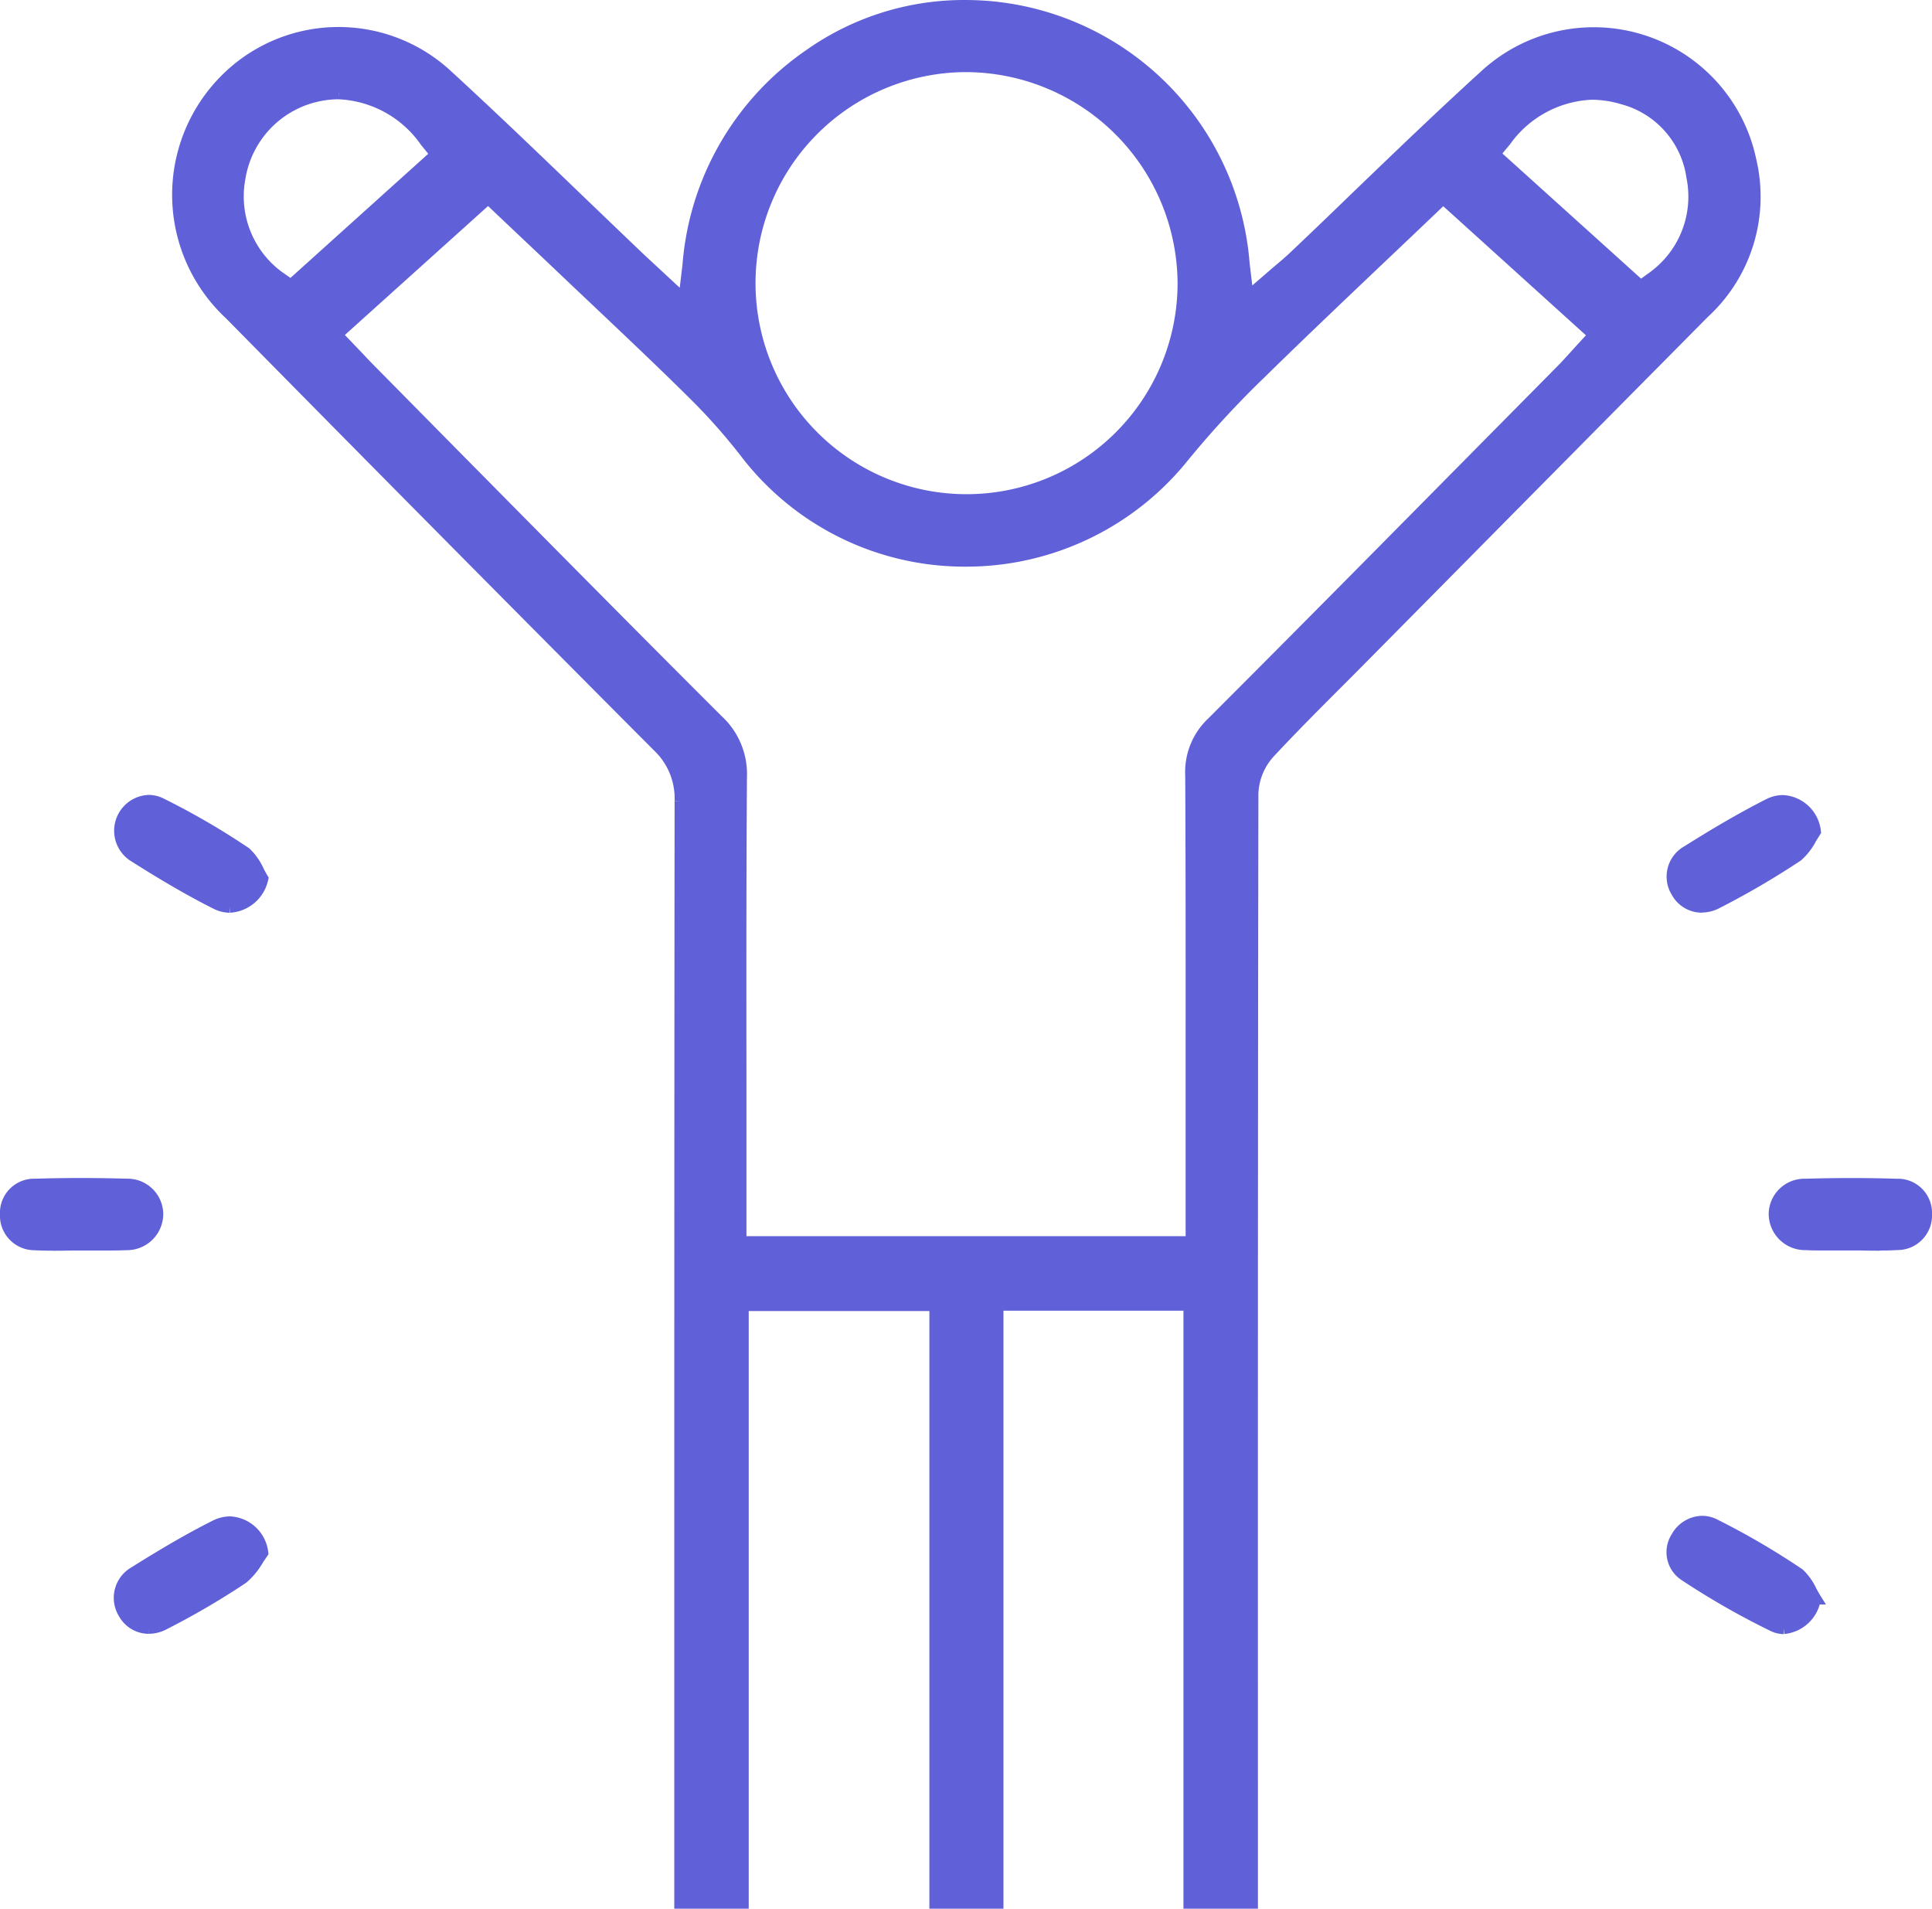 <svg xmlns="http://www.w3.org/2000/svg" width="77.867" height="76.92" viewBox="0 0 77.867 76.92">
  <g id="charm-illust1" transform="translate(0.25 0.25)">
    <g id="グループ_15911" data-name="グループ 15911" transform="translate(0)">
      <path id="パス_47" data-name="パス 47" d="M261.615,128.484a1.133,1.133,0,0,1-1-.6,1.149,1.149,0,0,1,.429-1.615c1.239-.781,2.277-1.379,3.266-1.881a1.254,1.254,0,0,1,.571-.144,1.371,1.371,0,0,1,1.281,1.219c-.058.09-.114.18-.168.268a2.461,2.461,0,0,1-.534.695,32.694,32.694,0,0,1-3.237,1.893,1.3,1.3,0,0,1-.612.16" transform="translate(-193.272 -92.203)" fill="#6060d8" stroke="#6060d8" stroke-width="0.5"/>
      <path id="パス_48" data-name="パス 48" d="M1.85,186.5c-.268,0-.488-.005-.691-.017a1.145,1.145,0,0,1-1.16-1.2A1.126,1.126,0,0,1,1.168,184.1c.6-.019,1.215-.028,1.834-.028s1.237.009,1.868.027a1.19,1.19,0,0,1,1.21,1.167,1.215,1.215,0,0,1-1.25,1.214c-.217.01-.434.013-.652.013-.192,0-.385,0-.577,0s-.376,0-.563,0H3.006c-.2,0-.392,0-.588.005s-.379.005-.568.005" transform="translate(0 -136.598)" fill="#6060d8" stroke="#6060d8" stroke-width="0.5"/>
      <path id="パス_49" data-name="パス 49" d="M280.626,186.5c-.189,0-.379,0-.568-.005s-.393-.005-.589-.005h-.033c-.185,0-.371,0-.557,0s-.388,0-.583,0c-.218,0-.435,0-.653-.013a1.217,1.217,0,0,1-1.252-1.212A1.187,1.187,0,0,1,277.6,184.1c.629-.018,1.257-.028,1.868-.028s1.235.01,1.835.028a1.127,1.127,0,0,1,1.17,1.175,1.145,1.145,0,0,1-1.157,1.2c-.2.012-.422.017-.69.017" transform="translate(-205.106 -136.597)" fill="#6060d8" stroke="#6060d8" stroke-width="0.5"/>
      <path id="パス_50" data-name="パス 50" d="M264.92,241.126a1,1,0,0,1-.427-.1,31.2,31.2,0,0,1-3.574-2.045,1.094,1.094,0,0,1-.309-1.5,1.189,1.189,0,0,1,1.015-.623,1.1,1.1,0,0,1,.5.125,30.191,30.191,0,0,1,3.394,1.984,2.265,2.265,0,0,1,.484.687c.051.092.1.185.158.278a1.4,1.4,0,0,1-1.244,1.19" transform="translate(-193.27 -175.771)" fill="#6060d8" stroke="#6060d8" stroke-width="0.5"/>
      <path id="パス_51" data-name="パス 51" d="M22.221,128.452a1.219,1.219,0,0,1-.548-.135c-1.239-.62-2.437-1.357-3.342-1.93a1.195,1.195,0,0,1,.615-2.183,1.112,1.112,0,0,1,.51.128,29.587,29.587,0,0,1,3.394,1.974,2.364,2.364,0,0,1,.51.734c.052.1.1.192.16.289a1.424,1.424,0,0,1-1.3,1.123" transform="translate(-13.206 -92.169)" fill="#6060d8" stroke="#6060d8" stroke-width="0.5"/>
      <path id="パス_52" data-name="パス 52" d="M18.943,241.17a1.129,1.129,0,0,1-.989-.59,1.166,1.166,0,0,1,.405-1.617c.949-.594,2.08-1.282,3.267-1.878a1.315,1.315,0,0,1,.593-.148,1.375,1.375,0,0,1,1.289,1.213c-.061.089-.12.177-.178.264a2.865,2.865,0,0,1-.612.747,31.039,31.039,0,0,1-3.154,1.844,1.317,1.317,0,0,1-.621.164" transform="translate(-13.196 -175.827)" fill="#6060d8" stroke="#6060d8" stroke-width="0.5"/>
      <path id="パス_55" data-name="パス 55" d="M67.654,76.42v-24.1H59.9v24.1H57.414V52.335H49.632V76.42h-2.5V69.209c0-12.186,0-24.787.013-37.18a2.908,2.908,0,0,0-.9-2.21C40.638,24.191,34.834,18.332,28.99,12.4a6.544,6.544,0,0,1-.25-9.356,6.414,6.414,0,0,1,9-.219c1.773,1.627,3.541,3.327,5.25,4.971q1.182,1.136,2.366,2.268c.166.158.333.313.536.5l1.4,1.3.17-1.427a11.325,11.325,0,0,1,4.9-8.476A10.776,10.776,0,0,1,58.586,0c.287,0,.58.011.873.032A11.25,11.25,0,0,1,69.822,10.385l.163,1.366,1.041-.9c.1-.089.2-.17.291-.248.189-.16.368-.311.54-.474Q73.1,8.952,74.323,7.765c1.7-1.635,3.453-3.325,5.222-4.933a6.44,6.44,0,0,1,10.7,3.387,6.33,6.33,0,0,1-1.877,6.12q-5.171,5.217-10.336,10.441l-3.516,3.554q-.47.475-.943.947c-.9.9-1.833,1.837-2.721,2.791a2.6,2.6,0,0,0-.678,1.667c-.023,14.5-.021,29.239-.018,43.494V76.42ZM33.247,13.236l.9.941c.2.216.363.383.525.546L38.005,18.1c3.466,3.507,7.049,7.134,10.6,10.679a2.925,2.925,0,0,1,.956,2.293c-.028,4.159-.024,8.386-.02,12.474q0,2.211,0,4.421v1.851h18.2s0-4.821,0-6.274c0-4.108.006-8.356-.016-12.536a2.719,2.719,0,0,1,.864-2.136c3.672-3.672,7.382-7.427,10.97-11.058l3.1-3.134c.166-.167.324-.343.514-.552.093-.1.194-.215.308-.339l.5-.542L77.87,7.719l-.491.469q-.934.891-1.908,1.814c-1.626,1.544-3.308,3.141-4.97,4.769a39.212,39.212,0,0,0-3.119,3.382,11.213,11.213,0,0,1-8.754,4.183,11.1,11.1,0,0,1-8.872-4.372,23.986,23.986,0,0,0-2.176-2.438c-1.111-1.1-2.262-2.191-3.376-3.246q-.582-.552-1.163-1.1c-.786-.748-1.574-1.494-2.3-2.179l-1.36-1.288Zm25.37-10.83a8.755,8.755,0,1,0,8.8,8.744,8.805,8.805,0,0,0-8.786-8.744h-.017ZM83.863,3.519a4.516,4.516,0,0,0-3.5,1.9l-.452.54L85.83,11.3l.48-.347a4.021,4.021,0,0,0,1.614-4.072A3.838,3.838,0,0,0,85.115,3.71a4.4,4.4,0,0,0-1.252-.191M33.364,3.5a4.141,4.141,0,0,0-1.016.131,4.066,4.066,0,0,0-3,3.3,4.029,4.029,0,0,0,1.61,4.007l.476.329,5.876-5.293-.439-.54a4.525,4.525,0,0,0-3.5-1.932" transform="translate(-19.956)" fill="#6060d8" stroke="#6060d8" stroke-width="0.5"/>
    </g>
  </g>
</svg>
